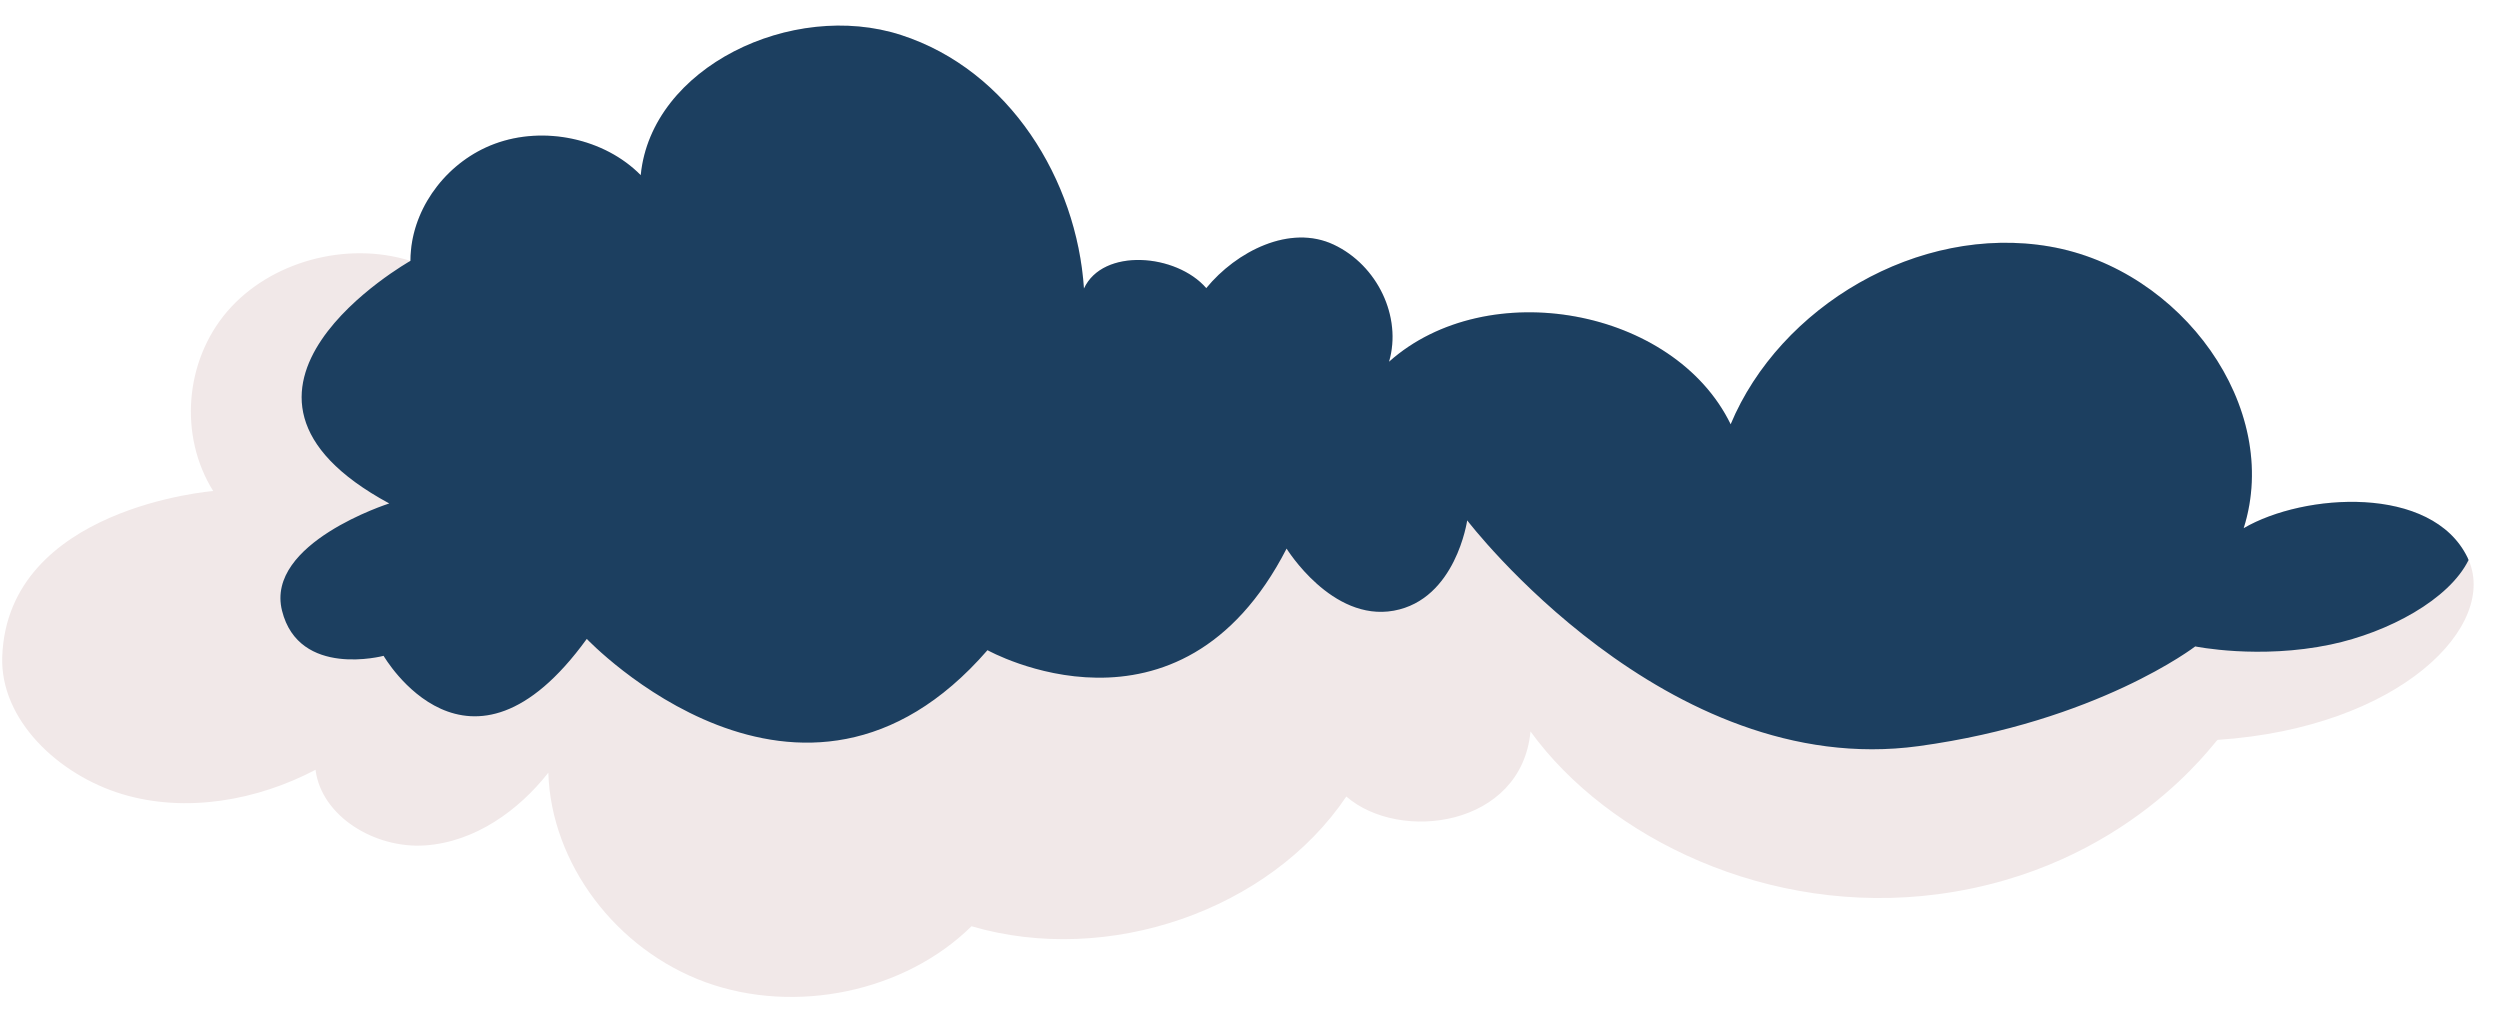 <?xml version="1.0" encoding="UTF-8" standalone="no"?><svg xmlns="http://www.w3.org/2000/svg" xmlns:xlink="http://www.w3.org/1999/xlink" fill="#000000" height="277.7" preserveAspectRatio="xMidYMid meet" version="1" viewBox="-0.6 -7.0 684.0 277.7" width="684" zoomAndPan="magnify"><g><g id="change1_1"><path d="M57.731,127.346c-9.407-15.053-7.805-35.546,3.84-49.136s32.552-19.362,50.128-13.841 c-0.045-13.698,9.509-26.986,23.018-32.013s30.106-1.472,39.989,8.565c2.873-29.547,41.438-47.971,71.194-38.354 s48.109,39.764,50.072,69.377c5.151-11.203,25.282-9.574,33.465-0.113c8.209-10.025,22.856-17.561,34.87-11.899 s18.705,19.823,15.137,32.036c26.928-24.012,78.022-14.655,93.469,17.117c13.413-32.152,51.286-54.864,87.315-48.634 s63.545,43.959,53.044,77.061c16.475-9.639,51.52-11.979,61.236,8.018c8.952,18.425-18.4,46.571-68.363,49.9 c-0.632,0.042-24.613,35.354-76.502,42.223c-46.389,6.142-90.337-15.354-111.498-44.526 c-2.442,26.102-35.806,30.484-50.389,17.802c-20.979,31.166-65.18,46.465-102.55,35.495 c-18.204,17.932-48.142,24.246-72.709,15.333s-42.304-32.523-43.077-57.341c-8.146,10.36-20.07,18.948-33.708,19.889 c-13.638,0.941-28.359-7.887-29.981-20.695c-15.983,8.409-35.48,11.921-52.91,6.659c-17.431-5.262-33.406-20.319-32.807-37.573 C1.436,131.779,57.731,127.346,57.731,127.346z" fill="#f1e8e8"/></g></g><g><g id="change2_1"><path d="M674.799,146.223c-5.299,10.768-21.845,19.778-37.725,23.121c-19.559,4.118-37.059,0.515-37.059,0.515 s-26.765,20.588-75.661,27.279c-69.182,9.467-123.529-61.764-123.529-61.764s-3.088,21.617-20.073,24.706 c-16.985,3.088-29.338-16.985-29.338-16.985c-29.338,57.132-81.838,27.794-81.838,27.794 c-50.956,58.676-109.632-3.088-109.632-3.088c-32.426,44.779-55.588,4.632-55.588,4.632s-23.161,6.176-27.794-12.353 c-4.632-18.529,29.338-29.338,29.338-29.338c-57.132-30.882,5.797-66.373,5.797-66.373c-0.003-0.968,0.054-1.932,0.144-2.893 c1.193-12.64,10.319-24.448,22.874-29.12c13.509-5.027,30.106-1.472,39.989,8.565c2.873-29.547,41.438-47.971,71.194-38.354 c29.756,9.617,48.109,39.764,50.072,69.377c5.151-11.203,25.282-9.574,33.465-0.113c8.209-10.025,22.856-17.561,34.87-11.899 c12.014,5.661,18.705,19.823,15.137,32.036c26.928-24.012,78.022-14.655,93.469,17.117c13.413-32.152,51.286-54.864,87.315-48.633 c36.029,6.23,63.545,43.959,53.044,77.061c16.475-9.639,51.52-11.979,61.236,8.018C674.62,145.757,674.7,145.993,674.799,146.223z" fill="#1c3f60"/></g></g></svg>